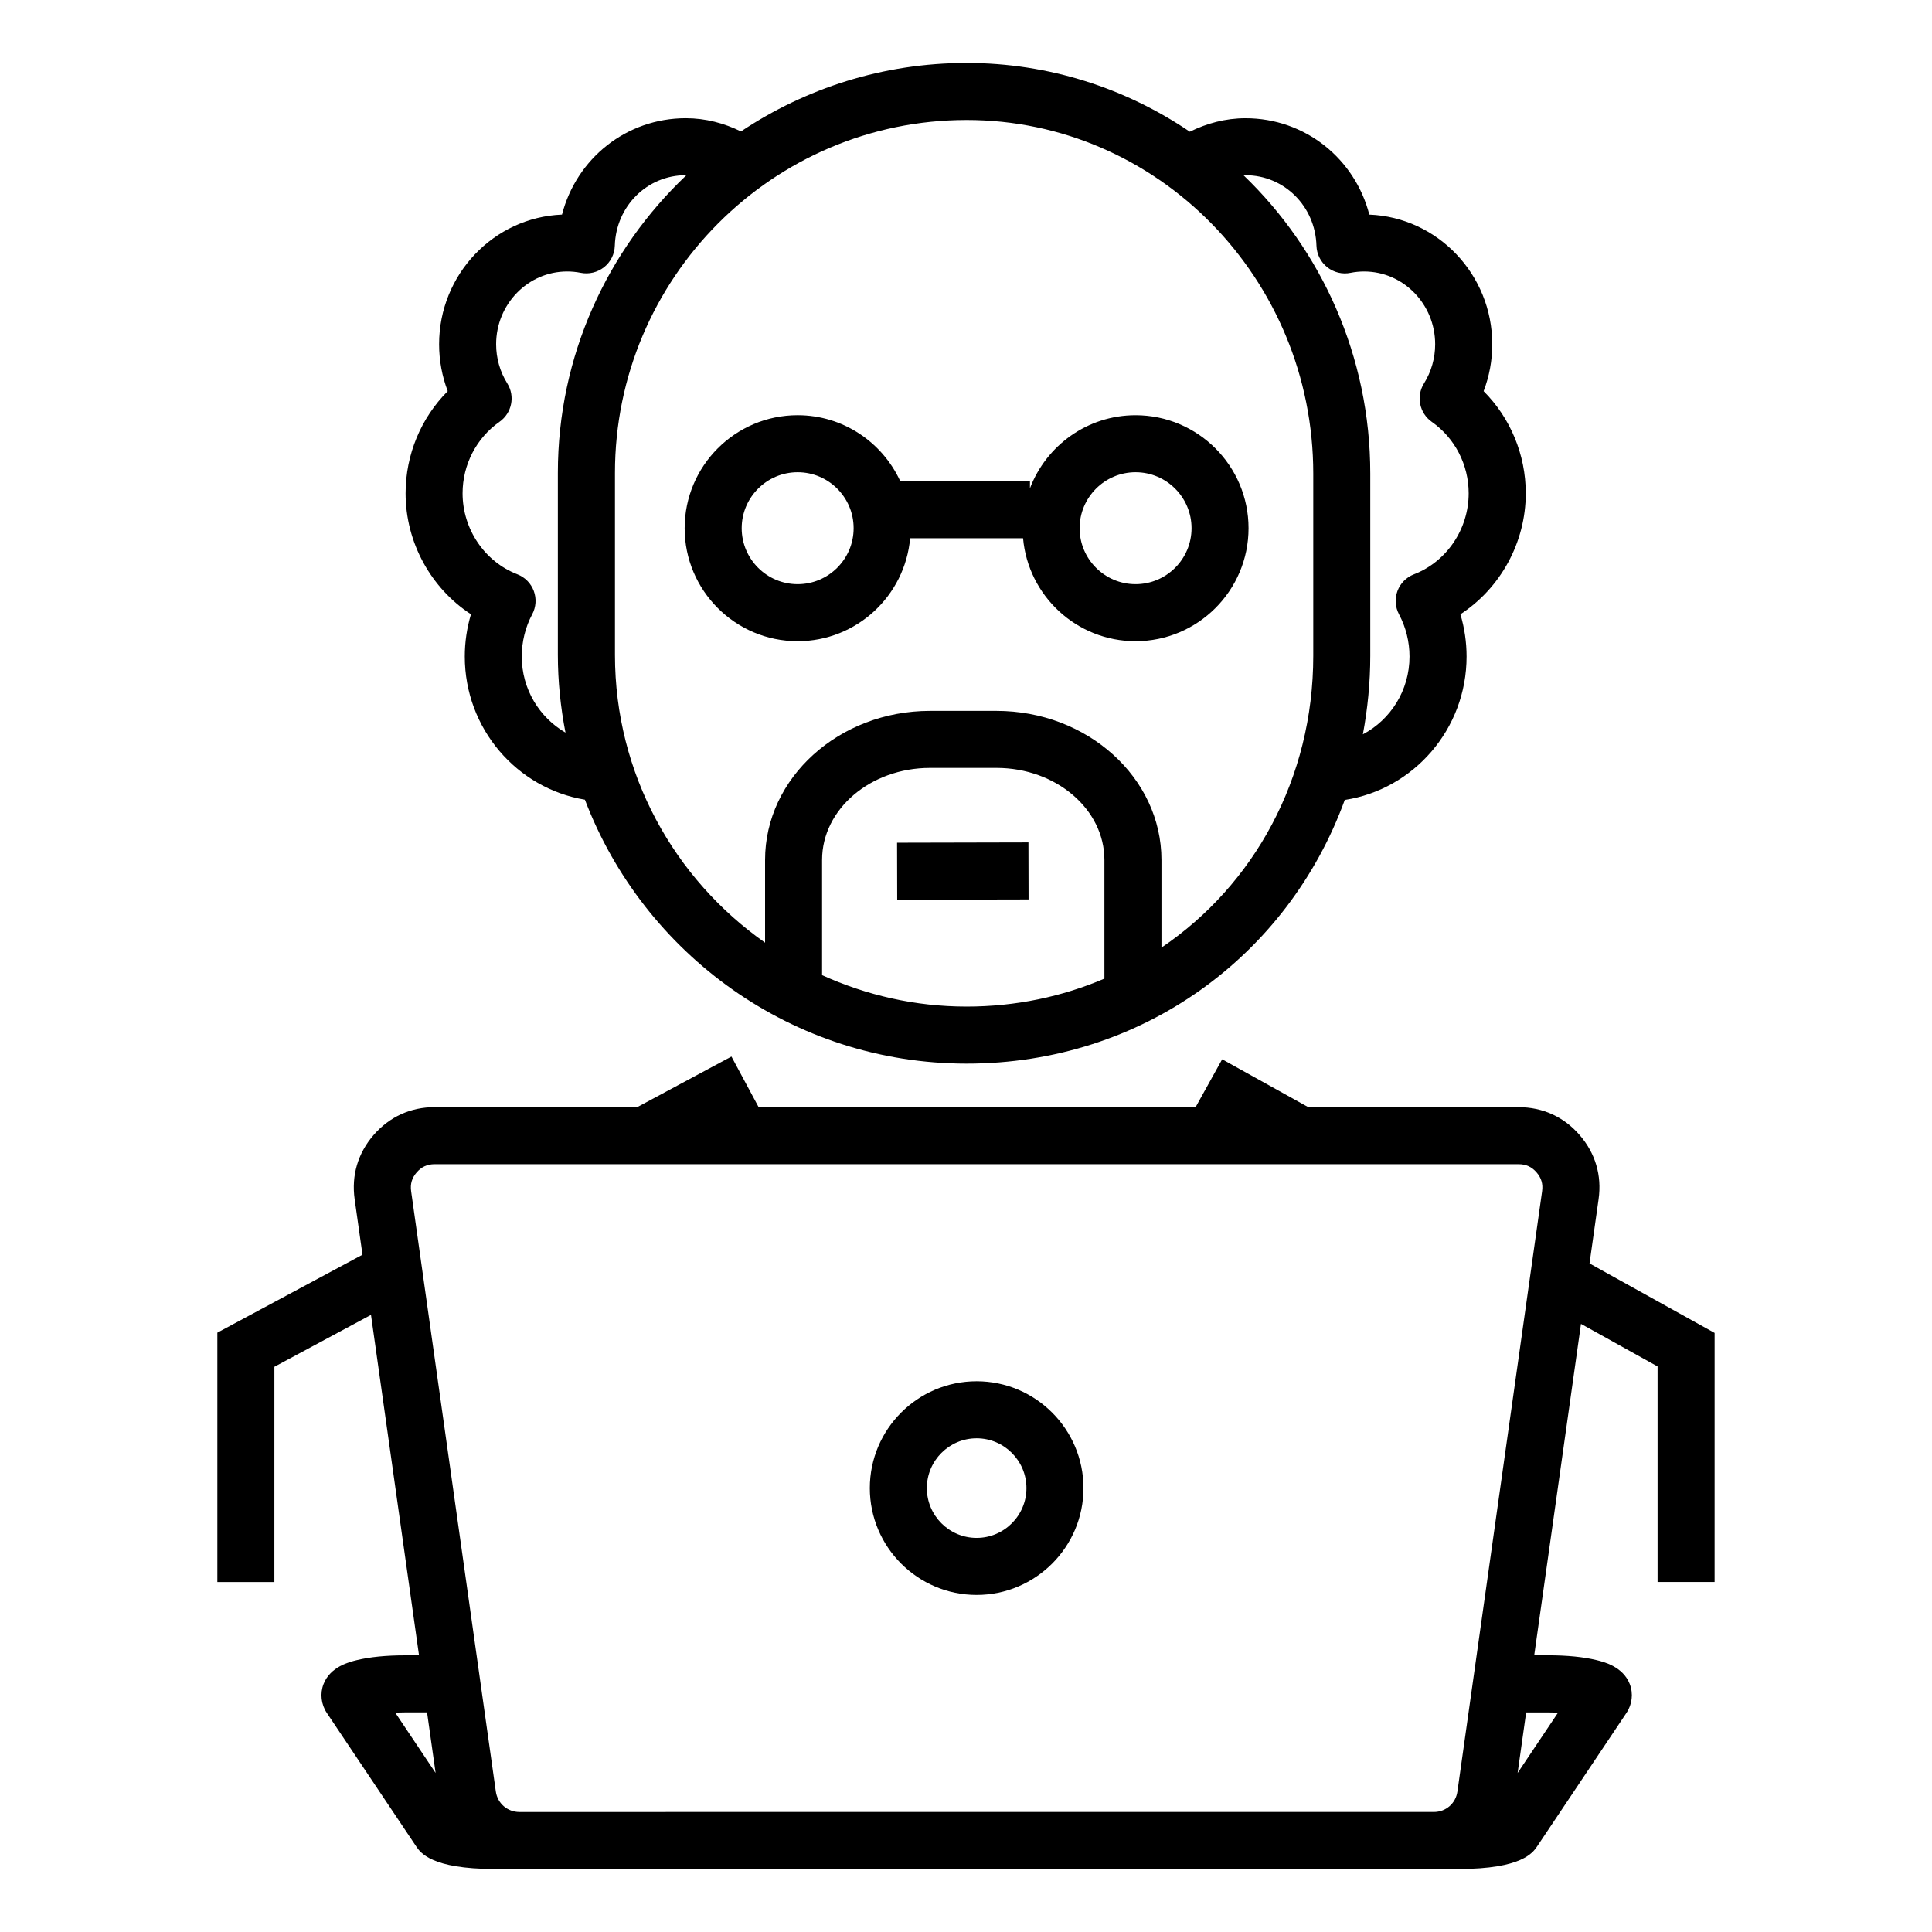 <?xml version="1.0" encoding="UTF-8"?>
<!-- Uploaded to: SVG Repo, www.svgrepo.com, Generator: SVG Repo Mixer Tools -->
<svg fill="#000000" width="800px" height="800px" version="1.1" viewBox="144 144 512 512" xmlns="http://www.w3.org/2000/svg">
 <g>
  <path d="m268.81 306.79c-1.078 3.617-1.637 7.394-1.637 11.195 0 19.105 13.809 34.953 31.832 37.941 15.531 40.812 54.961 69.945 101.16 69.945 46.594 0 85.223-28.691 100.21-69.875 18.238-2.797 32.285-18.75 32.285-38.012 0-3.797-0.555-7.578-1.637-11.195 10.59-6.906 17.32-19 17.32-32.051 0-10.258-4.086-19.984-11.168-27.074 1.508-3.941 2.289-8.148 2.289-12.43 0-18.504-14.488-33.641-32.578-34.359-3.82-14.816-17.008-25.543-32.812-25.543-5.309 0-10.277 1.359-14.758 3.57-16.957-11.496-37.305-18.215-59.164-18.215-22.094 0-42.637 6.699-59.785 18.141-4.445-2.176-9.359-3.5-14.617-3.5-15.805 0-28.988 10.727-32.812 25.543-18.082 0.727-32.57 15.859-32.57 34.359 0 4.281 0.781 8.488 2.289 12.43-7.082 7.09-11.168 16.816-11.168 27.074 0 13.062 6.731 25.148 17.32 32.055zm131.34 103.96c-13.652 0-26.59-3.027-38.289-8.324v-30.539c0-13.445 12.832-24.383 28.602-24.383h17.617c15.77 0 28.602 10.938 28.602 24.383v31.457c-11.145 4.762-23.469 7.406-36.527 7.406zm73.918-220.32c10.238 0 18.504 8.207 18.809 18.688 0.066 2.227 1.113 4.312 2.852 5.699 1.75 1.387 4.004 1.941 6.195 1.484 1.164-0.238 2.371-0.352 3.594-0.352 10.383 0 18.816 8.652 18.816 19.277 0 3.688-1.023 7.281-2.957 10.379-2.137 3.406-1.219 7.883 2.066 10.191 6.121 4.289 9.77 11.367 9.77 18.934 0 9.492-5.828 18.117-14.504 21.469-2.019 0.777-3.613 2.387-4.363 4.414-0.75 2.023-0.605 4.289 0.414 6.191 1.812 3.406 2.777 7.266 2.777 11.176 0 9.004-5.031 16.758-12.359 20.625 1.254-6.727 1.961-13.672 1.961-20.824v-48.27c0-31.109-12.918-59.188-33.562-79.039 0.168-0.012 0.324-0.043 0.492-0.043zm-73.91-14.633c50.652 0 91.871 42.039 91.871 93.715v48.27c0 32.613-15.793 60.801-40.23 77.344v-23.234c0-21.781-19.613-39.5-43.715-39.5h-17.617c-24.105 0-43.715 17.719-43.715 39.5v21.926c-24.016-16.871-39.781-44.727-39.781-76.246v-48.234c-0.008-51.582 41.801-93.539 93.188-93.539zm-123.79 79.992c3.289-2.309 4.195-6.785 2.066-10.188-1.934-3.094-2.953-6.68-2.953-10.379 0-10.625 8.438-19.277 18.816-19.277 1.219 0 2.422 0.117 3.586 0.352 2.176 0.441 4.449-0.102 6.195-1.484 1.75-1.379 2.793-3.465 2.856-5.699 0.309-10.48 8.566-18.688 18.801-18.688 0.051 0 0.105 0.012 0.156 0.012-20.914 19.824-34.051 47.812-34.051 78.883v48.234c0 7.043 0.73 13.914 2.019 20.59-6.898-4-11.586-11.496-11.586-20.176 0-3.91 0.957-7.773 2.769-11.176 1.02-1.91 1.168-4.168 0.414-6.191s-2.344-3.637-4.363-4.414c-8.676-3.352-14.504-11.977-14.504-21.469 0.008-7.559 3.66-14.641 9.777-18.93z"/>
  <path d="m325.44 283.98c0 16.512 13.438 29.945 29.945 29.945 15.613 0 28.457-12.02 29.809-27.285h29.93c1.355 15.266 14.199 27.285 29.809 27.285 16.516 0 29.945-13.438 29.945-29.945 0-16.512-13.43-29.941-29.945-29.941-12.785 0-23.699 8.074-27.988 19.383l0.008-1.895h-34.371c-4.734-10.305-15.133-17.492-27.195-17.492-16.516 0-29.945 13.43-29.945 29.945zm119.5-14.832c8.184 0 14.832 6.648 14.832 14.828 0 8.184-6.648 14.832-14.832 14.832-8.176 0-14.832-6.648-14.832-14.832 0-8.172 6.656-14.828 14.832-14.828zm-89.551 0c8.176 0 14.832 6.648 14.832 14.828 0 8.184-6.656 14.832-14.832 14.832s-14.832-6.648-14.832-14.832c0-8.172 6.648-14.828 14.832-14.828z"/>
  <path d="m381.77 382.44-0.035-15.113 34.812-0.078 0.035 15.113z"/>
  <path d="m402.82 510.05c-15.609 0-28.309 12.699-28.309 28.312s12.699 28.309 28.309 28.309 28.312-12.699 28.312-28.309-12.707-28.312-28.312-28.312zm0 41.508c-7.273 0-13.195-5.918-13.195-13.195 0-7.273 5.918-13.199 13.195-13.199 7.273 0 13.199 5.926 13.199 13.199s-5.926 13.195-13.199 13.195z"/>
  <path d="m565.24 478.82 2.398-17.004c0.898-6.324-0.848-12.211-5.039-17.043-4.188-4.816-9.773-7.359-16.156-7.359l-55.727-0.004-22.828-12.688-7.043 12.688h-116.04l0.188-0.102-7.152-13.316-24.969 13.41-53.676 0.004c-6.383 0-11.969 2.543-16.168 7.367-4.188 4.828-5.926 10.715-5.039 17.039l2.074 14.699-38.461 20.66v66.086h15.113l0.004-57.047 25.598-13.75 12.73 90.223h-3.688c-5.027 0-9.34 0.43-12.812 1.273-1.914 0.465-6.996 1.699-8.801 6.332-0.977 2.519-0.656 5.379 0.871 7.664l23.676 35.355c1.098 1.637 4.019 5.992 20.746 5.992h255.57c16.723 0 19.645-4.352 20.75-5.996l23.664-35.355c1.527-2.277 1.855-5.144 0.875-7.664-1.805-4.637-6.891-5.871-8.805-6.34-3.473-0.84-7.785-1.27-12.816-1.27l-3.695 0.004 12.395-87.836 20.297 11.281v57.121h15.113l0.004-66.004zm-316.51 119.03c0.805-0.031 1.676-0.051 2.625-0.051h5.82l2.266 16.051zm305.54-0.043c0.945 0 1.824 0.02 2.629 0.051l-10.715 16 2.262-16.051zm-1.598-138.11-22.445 159.08c-0.441 3.141-3.059 5.414-6.227 5.414l-242.36 0.004c-3.168 0-5.793-2.277-6.238-5.422l-22.445-159.07c-0.273-1.945 0.195-3.535 1.477-5.012 1.285-1.477 2.801-2.168 4.762-2.168h287.25c1.961 0 3.465 0.691 4.746 2.16 1.285 1.477 1.754 3.074 1.48 5.012z"/>
 </g>
</svg>